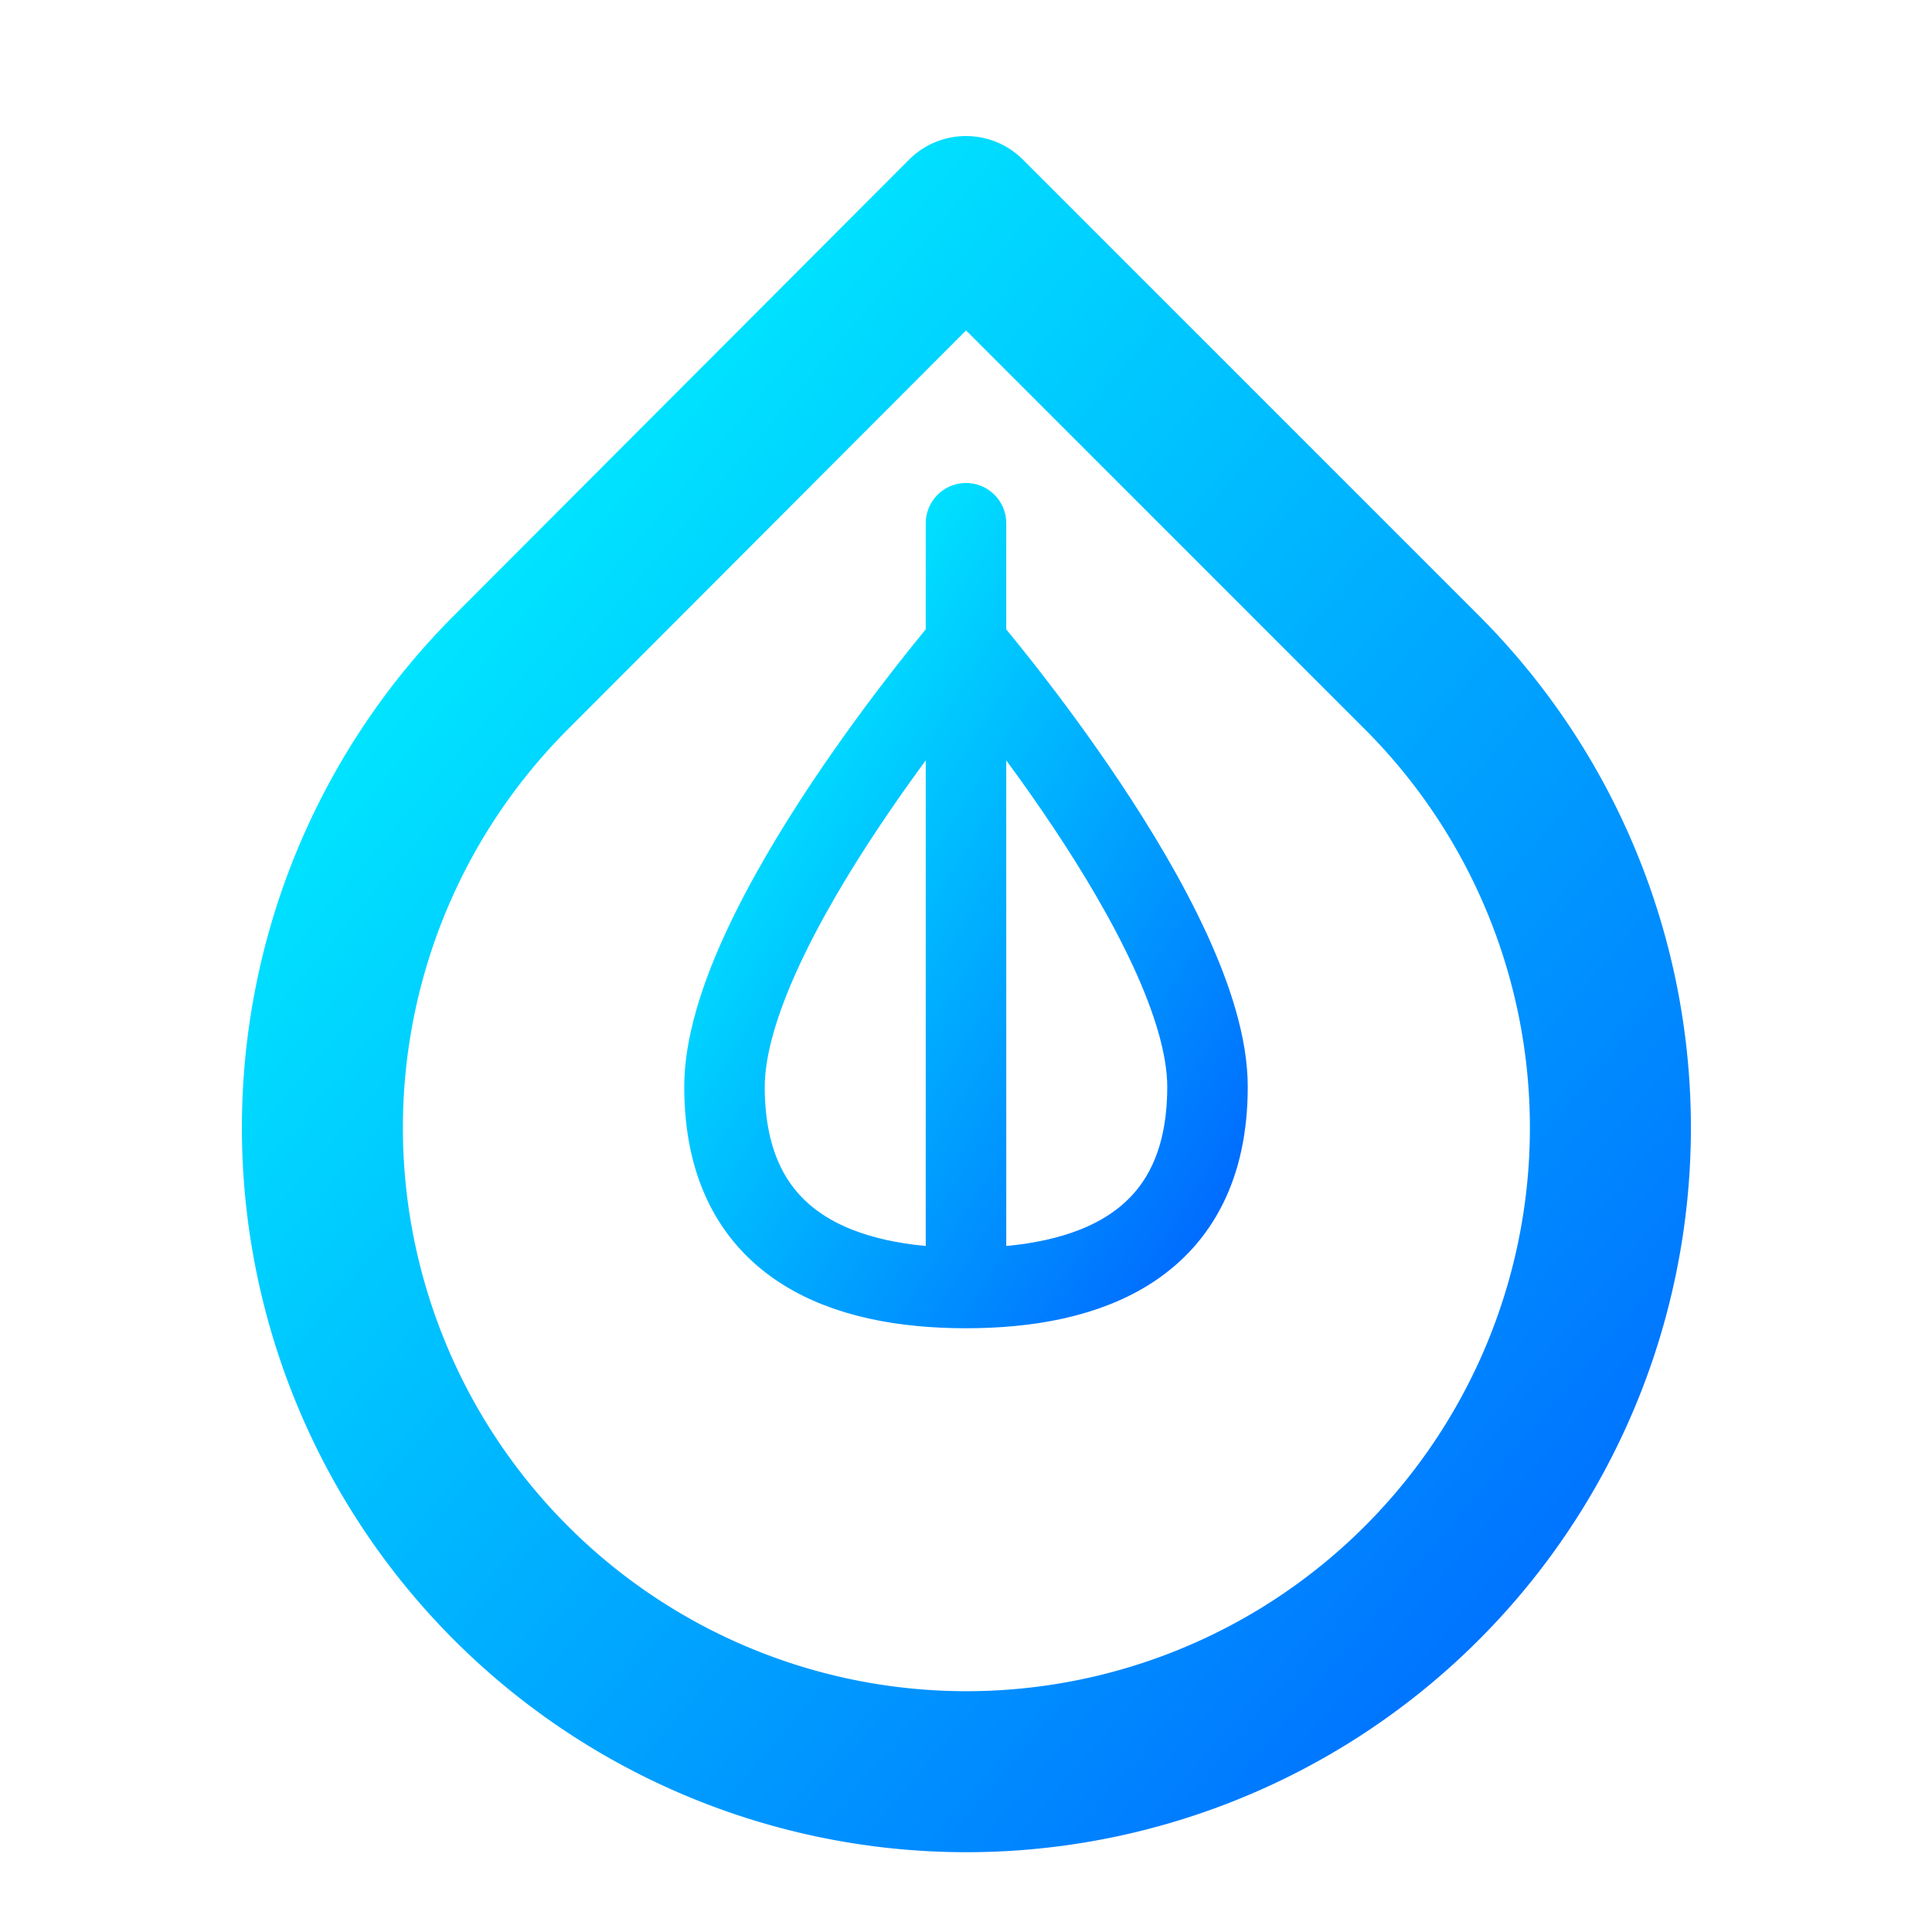 <svg width="24" height="24" viewBox="0 0 24 24" xmlns="http://www.w3.org/2000/svg">
  <defs>
    <linearGradient id="waterGradient" x1="0%" y1="0%" x2="100%" y2="100%">
      <stop offset="0%" stop-color="#00ffff" />
      <stop offset="100%" stop-color="#0066ff" />
    </linearGradient>
    <filter id="glow">
      <feGaussianBlur stdDeviation="1.5" result="blur" />
      <feComposite in="SourceGraphic" in2="blur" operator="over" />
    </filter>
  </defs>
  <path d="M12 2.69l5.66 5.66a8 8 0 1 1-11.31 0z" fill="none" stroke="url(#waterGradient)" stroke-width="2" stroke-linecap="round" stroke-linejoin="round" filter="url(#glow)" />
  <path d="M12 6.5V16M9 13.5C9 15.5 10.5 16 12 16C13.5 16 15 15.5 15 13.5C15 11.5 12 8 12 8C12 8 9 11.5 9 13.5Z" stroke="url(#waterGradient)" stroke-width="1" stroke-linecap="round" stroke-linejoin="round" fill="none" />
</svg>